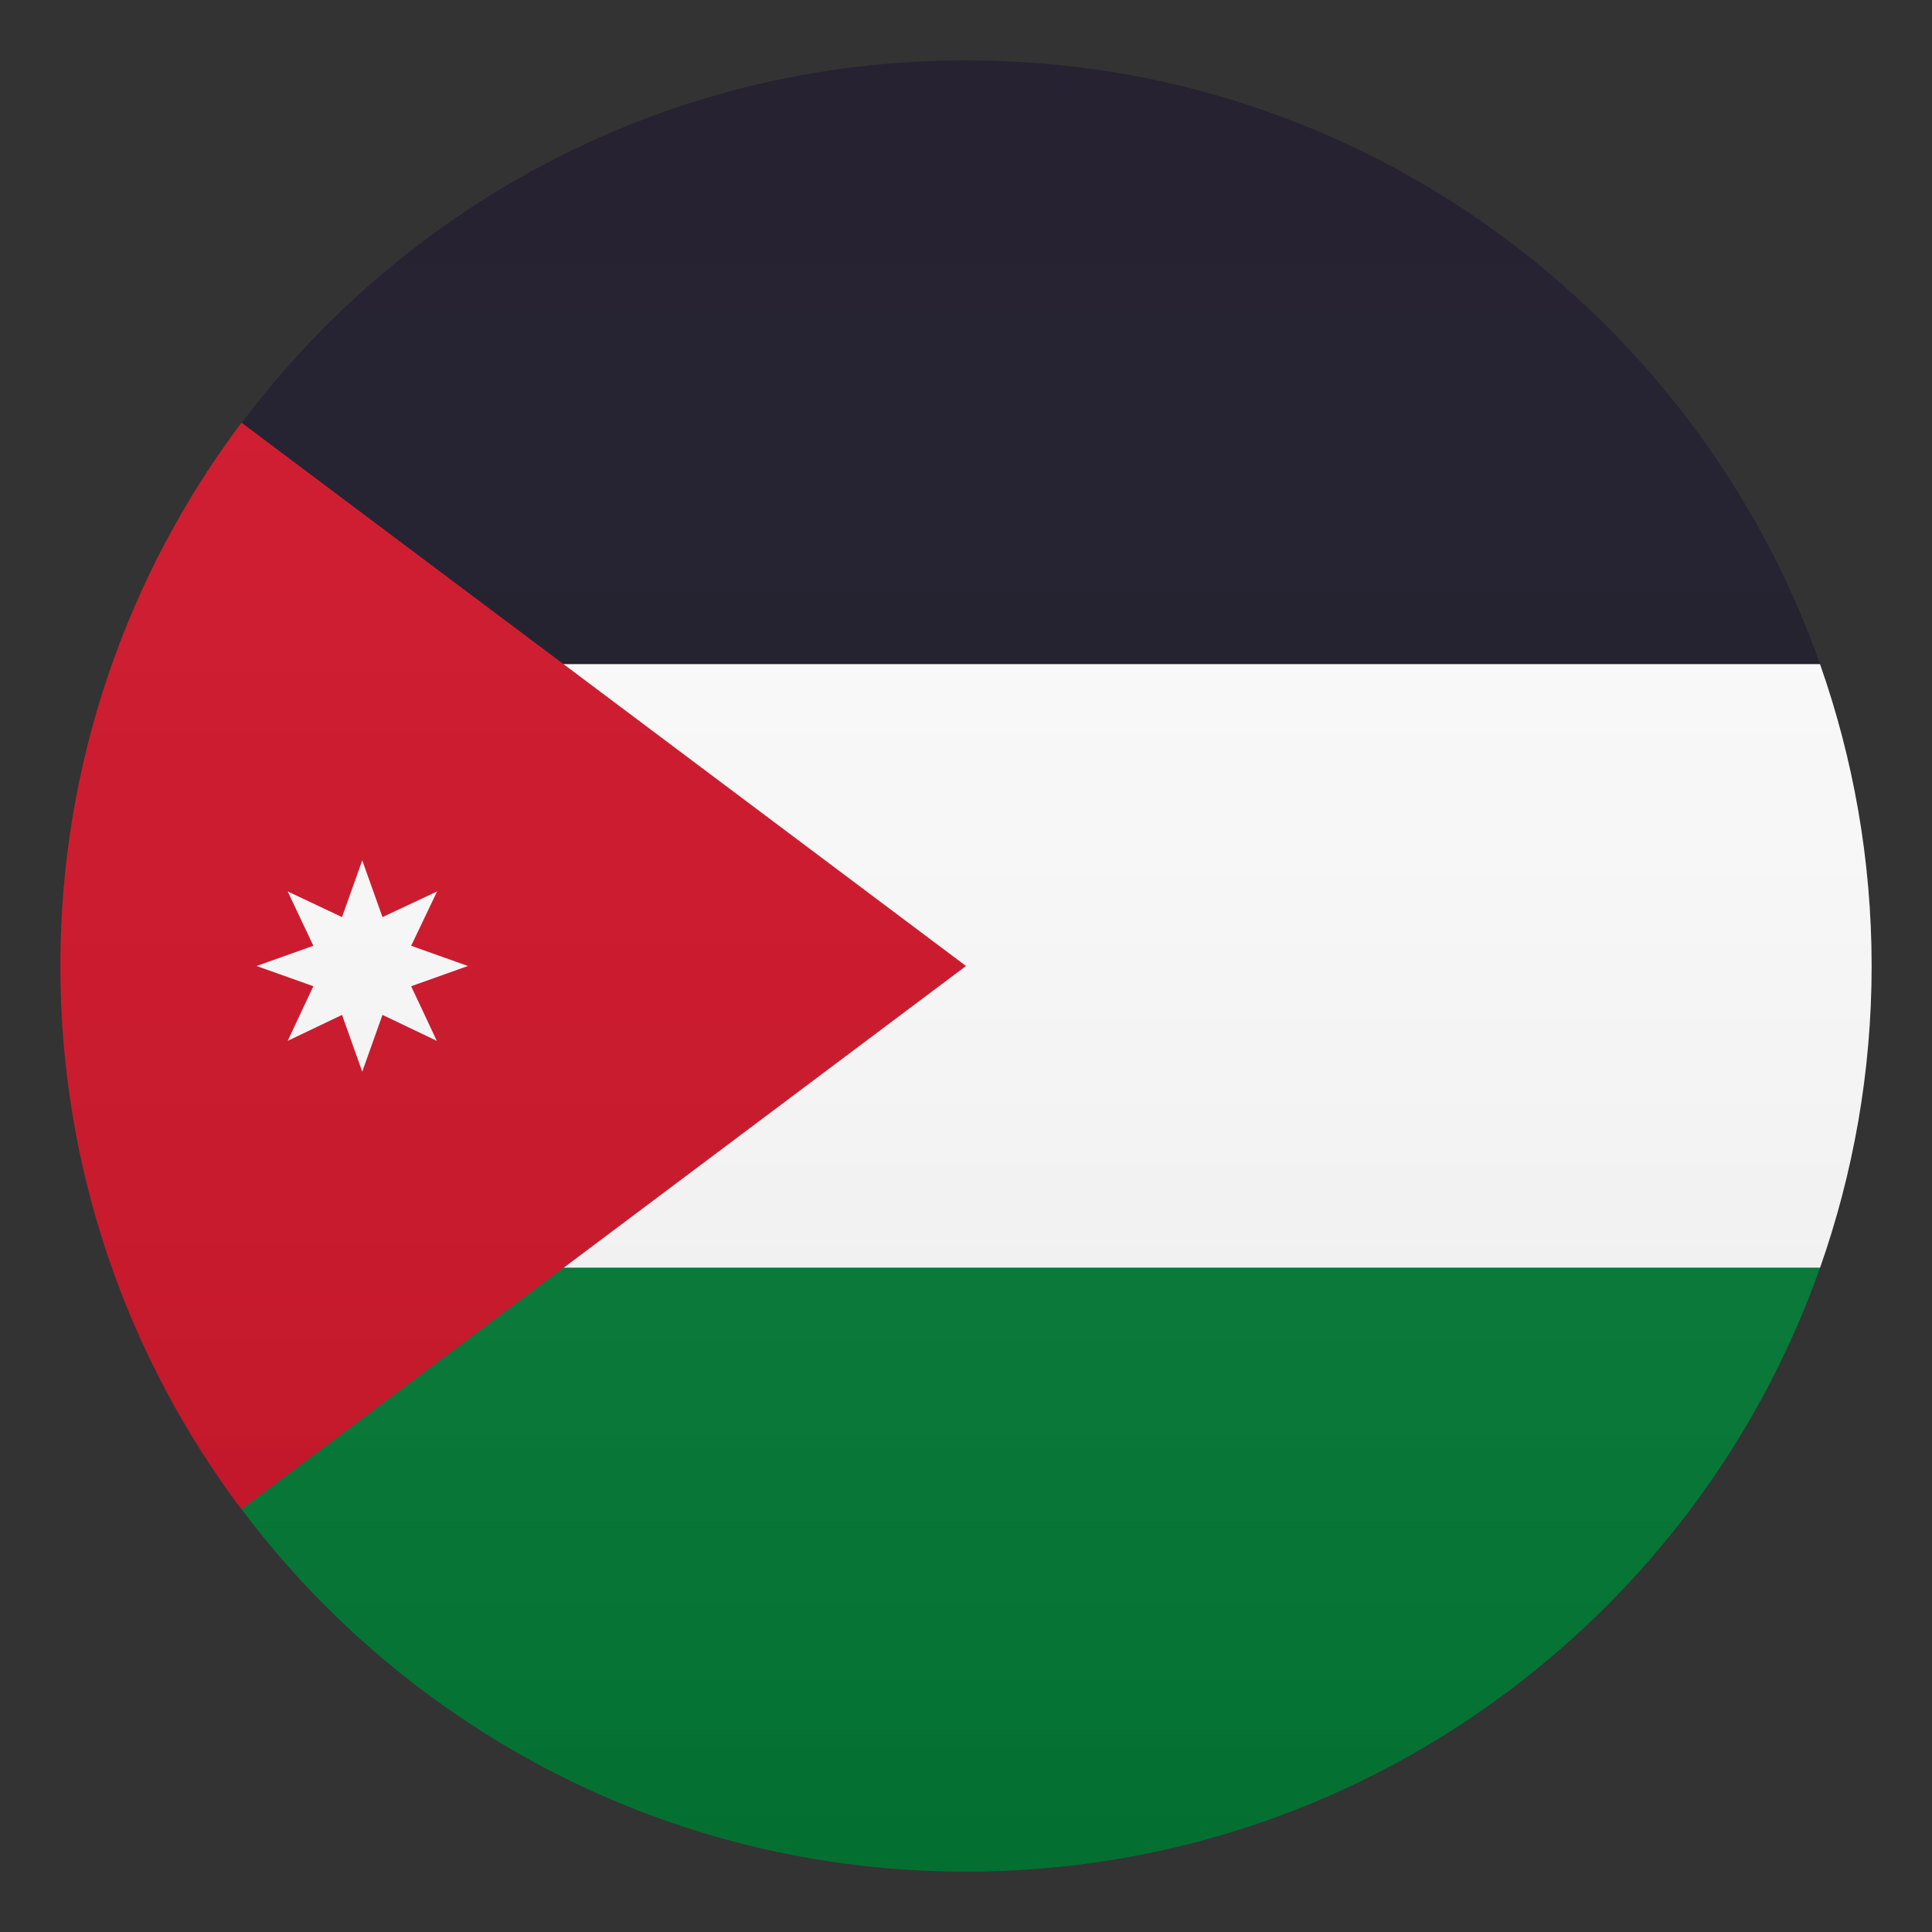 <?xml version="1.0" encoding="utf-8"?>
<!-- Generator: Adobe Illustrator 24.1.2, SVG Export Plug-In . SVG Version: 6.00 Build 0)  -->
<svg version="1.1" id="Layer_1" xmlns="http://www.w3.org/2000/svg" xmlns:xlink="http://www.w3.org/1999/xlink" x="0px" y="0px"
	 width="64px" height="64px" viewBox="0 0 64 64" style="enable-background:new 0 0 64 64;" xml:space="preserve">
<rect x="0" y="0" width="64" height="64" fill="#333333" stroke="none"/>
<path fill="#1A1626" d="M8,22h52.29C56.17,10.35,45.06,2,32,2C22.18,2,13.47,6.72,8,14.01V22z"/>
<path fill="#FCFCFC" d="M60.29,22H8v20h52.29C61.39,38.87,62,35.51,62,32S61.39,25.13,60.29,22z"/>
<path fill="#007934" d="M8,42v7.99C13.47,57.28,22.18,62,32,62c13.06,0,24.17-8.35,28.29-20H8z"/>
<path fill="#CE1126" d="M8,14c-3.77,5.02-6,11.25-6,18s2.23,12.99,6,18l24-18L8,14z"/>
<polygon fill="#FCFCFC" points="11.33,30.38 12,28.5 12.67,30.38 14.48,29.53 13.62,31.33 15.5,32 13.62,32.67 14.47,34.48 
	12.67,33.62 12,35.5 11.33,33.62 9.53,34.48 10.38,32.67 8.5,32 10.38,31.33 9.53,29.53 "/>
<linearGradient id="SVGID_1_" gradientUnits="userSpaceOnUse" x1="32" y1="62" x2="32" y2="2">
	<stop  offset="0" style="stop-color:#1A1A1A"/>
	<stop  offset="0.102" style="stop-color:#393939;stop-opacity:0.949"/>
	<stop  offset="0.347" style="stop-color:#7F7F7F;stop-opacity:0.826"/>
	<stop  offset="0.569" style="stop-color:#B6B6B6;stop-opacity:0.716"/>
	<stop  offset="0.758" style="stop-color:#DEDEDE;stop-opacity:0.621"/>
	<stop  offset="0.908" style="stop-color:#F6F6F6;stop-opacity:0.546"/>
	<stop  offset="1" style="stop-color:#FFFFFF;stop-opacity:0.5"/>
</linearGradient>
<circle opacity="0.1" fill="url(#SVGID_1_)" cx="32" cy="32" r="30"/>
</svg>
